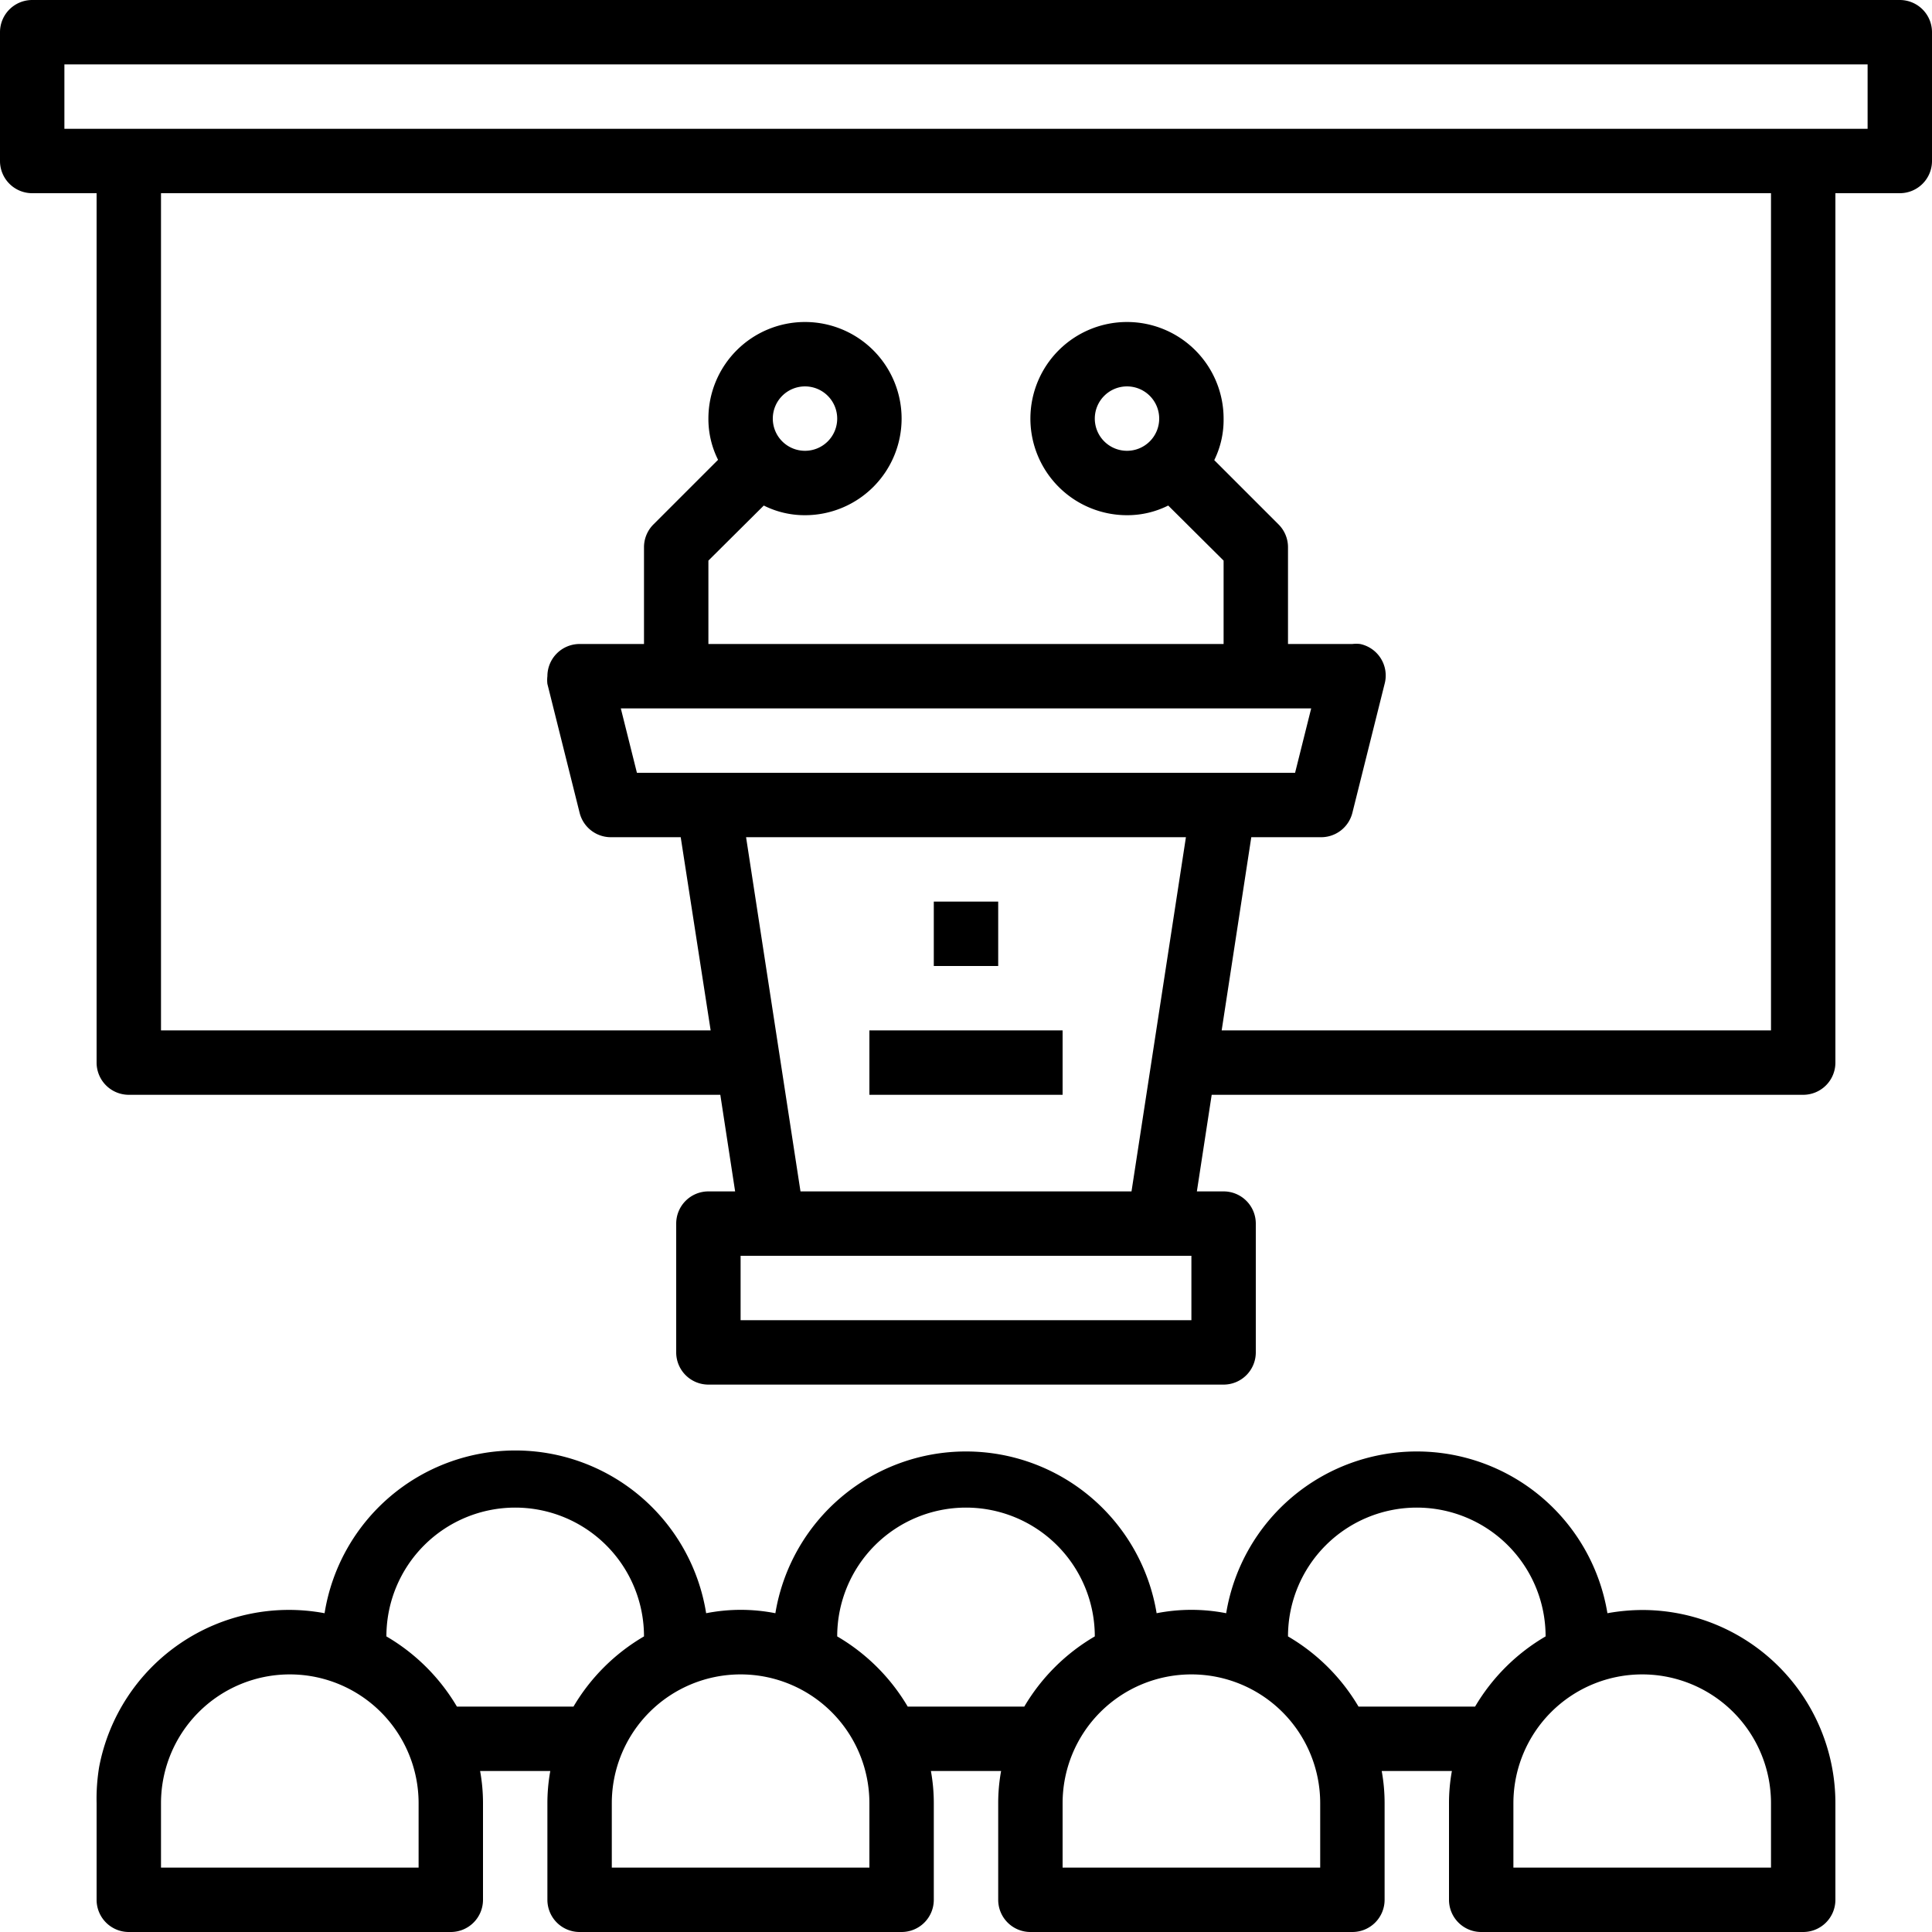 <svg id="Layer_1" data-name="Layer 1" xmlns="http://www.w3.org/2000/svg" width="60" height="60" viewBox="0 0 60 60"><rect width="60" height="60" style="fill:none"/><rect x="29" y="28" width="2" height="2"/><rect x="27" y="32" width="6" height="2"/><path d="M51.05,50a6.17,6.17,0,0,0-1.13.1,6,6,0,0,0-11.84,0,5.61,5.61,0,0,0-2.16,0,6,6,0,0,0-11.84,0,5.56,5.56,0,0,0-2.15,0,6,6,0,0,0-11.85,0,6,6,0,0,0-7,4.77A6.09,6.09,0,0,0,3,56v3a1,1,0,0,0,1,1H14a1,1,0,0,0,1-1V56a5.55,5.55,0,0,0-.09-1h2.18A5.55,5.55,0,0,0,17,56v3a1,1,0,0,0,1,1H28a1,1,0,0,0,1-1V56a5.55,5.55,0,0,0-.09-1h2.18A5.55,5.55,0,0,0,31,56v3a1,1,0,0,0,1,1H42a1,1,0,0,0,1-1V56a5.55,5.55,0,0,0-.09-1h2.18A5.55,5.55,0,0,0,45,56v3a1,1,0,0,0,1,1H56a1,1,0,0,0,1-1V56A6,6,0,0,0,51.05,50ZM13,58H5V56a4,4,0,0,1,8,0Zm4.81-5H14.19A6.13,6.13,0,0,0,12,50.82a4,4,0,0,1,8,0A6.13,6.13,0,0,0,17.81,53ZM27,58H19V56a4,4,0,0,1,8,0Zm4.81-5H28.19A6.13,6.13,0,0,0,26,50.82a4,4,0,0,1,8,0A6.13,6.13,0,0,0,31.81,53ZM41,58H33V56a4,4,0,0,1,8,0Zm4.81-5H42.19A6.13,6.13,0,0,0,40,50.82a4,4,0,0,1,8,0A6.13,6.13,0,0,0,45.81,53ZM55,58H47V56a4,4,0,0,1,8,0Z"/><path d="M59,0H1A1,1,0,0,0,0,1V5A1,1,0,0,0,1,6H3V33a1,1,0,0,0,1,1H22.37l.46,3H22a1,1,0,0,0-1,1v4a1,1,0,0,0,1,1H38a1,1,0,0,0,1-1V38a1,1,0,0,0-1-1h-.83l.46-3H56a1,1,0,0,0,1-1V6h2a1,1,0,0,0,1-1V1A1,1,0,0,0,59,0ZM37,41H23V39H37ZM23.17,26H36.83L35.14,37H24.86Zm-3.39-2-.5-2H40.72l-.5,2ZM55,32H37.94l.92-6H41a1,1,0,0,0,1-.76l1-4A1,1,0,0,0,42.24,20,1,1,0,0,0,42,20H40V17a1,1,0,0,0-.29-.71l-2-2A2.83,2.83,0,0,0,38,13a3,3,0,1,0-3,3,2.83,2.83,0,0,0,1.28-.3L38,17.41V20H22V17.41l1.72-1.71A2.83,2.83,0,0,0,25,16a3,3,0,1,0-3-3,2.83,2.83,0,0,0,.3,1.28l-2,2A1,1,0,0,0,20,17v3H18a1,1,0,0,0-1,1,1,1,0,0,0,0,.24l1,4A1,1,0,0,0,19,26h2.14l.93,6H5V6H55ZM36,13a1,1,0,1,1-1-1A1,1,0,0,1,36,13ZM24,13a1,1,0,1,1,1,1A1,1,0,0,1,24,13ZM58,4H2V2H58Z"/></svg>